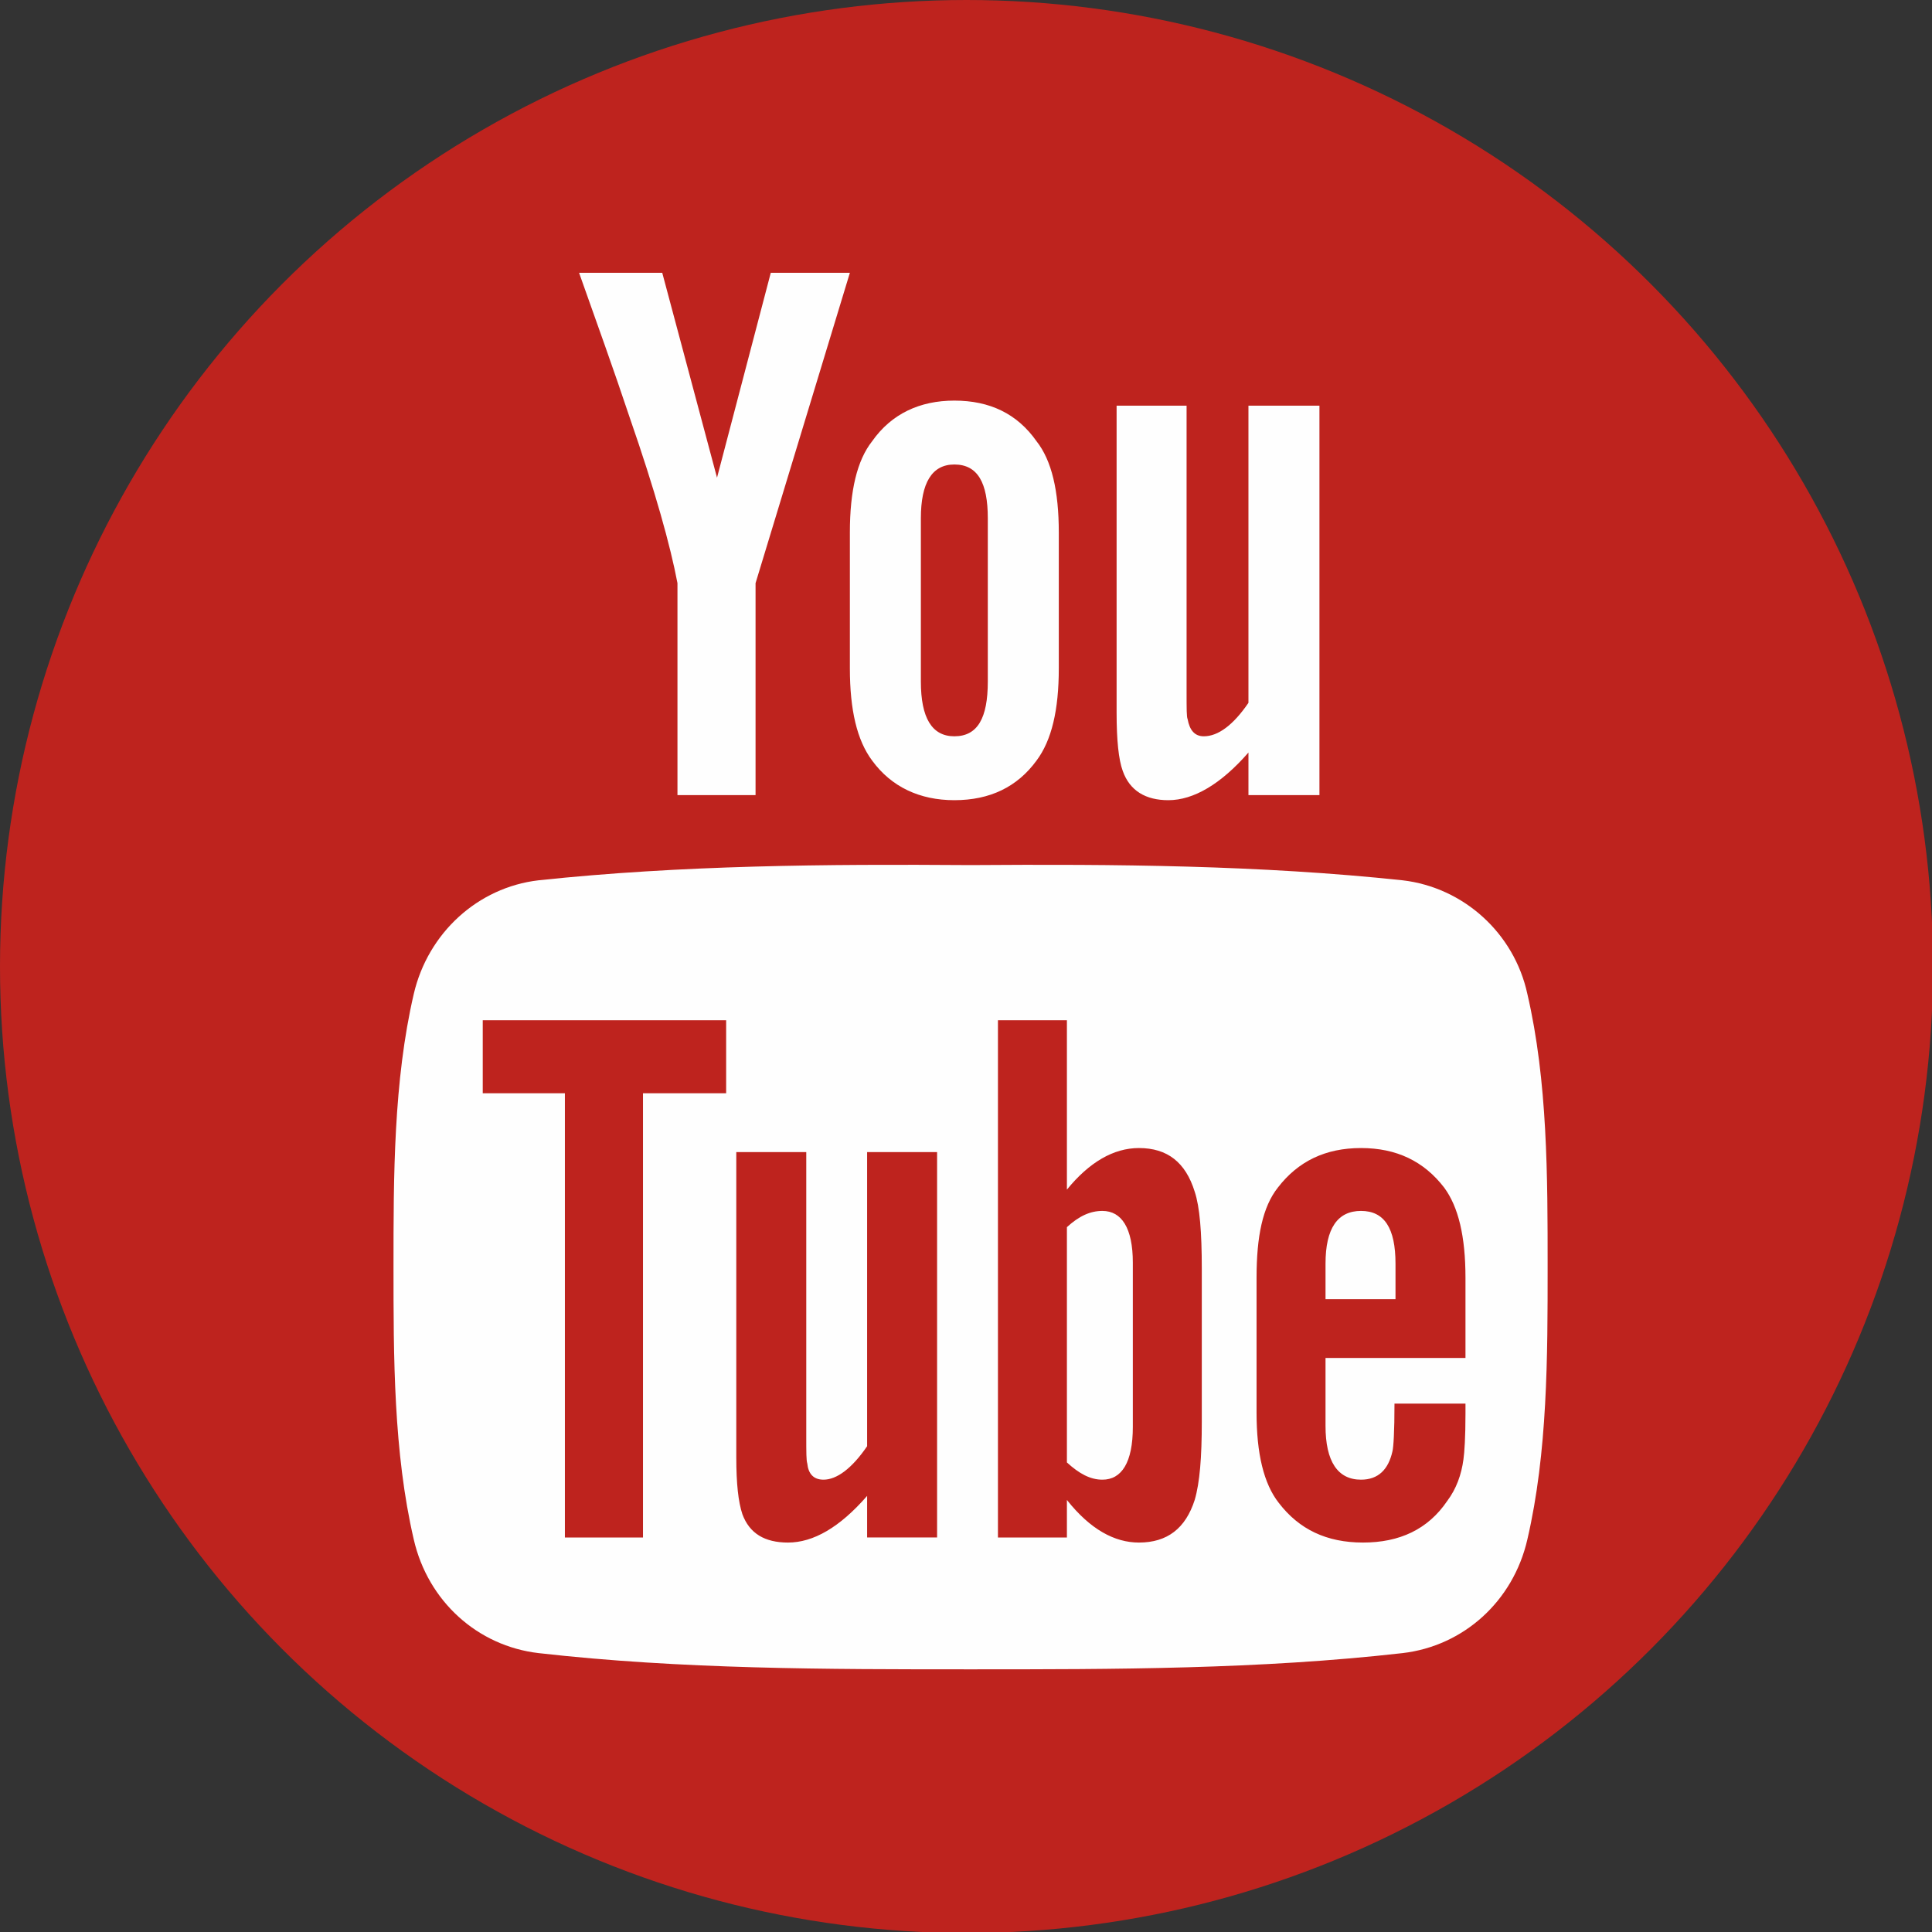 <?xml version="1.0" encoding="UTF-8"?>
<!DOCTYPE svg PUBLIC "-//W3C//DTD SVG 1.0//EN" "http://www.w3.org/TR/2001/REC-SVG-20010904/DTD/svg10.dtd">
<!-- Creator: CorelDRAW X7 -->
<svg xmlns="http://www.w3.org/2000/svg" xml:space="preserve" width="19.05mm" height="19.05mm" version="1.0" style="shape-rendering:geometricPrecision; text-rendering:geometricPrecision; image-rendering:optimizeQuality; fill-rule:evenodd; clip-rule:evenodd"
viewBox="0 0 1905 1905"
 xmlns:xlink="http://www.w3.org/1999/xlink">
 <rect x="0" y="0" width="1905" height="1905" fill="#333333" stroke="none"/>
 <defs>
  <style type="text/css">
   <![CDATA[
    .fil0 {fill:#BE231E}
    .fil1 {fill:#FEFEFE;fill-rule:nonzero}
    .fil2 {fill:#BE231E;fill-rule:nonzero}
   ]]>
  </style>
 </defs>
 <g id="Vrstva_x0020_1">
  <g id="_2395342542432">
   <circle class="fil0" cx="953" cy="953" r="953"/>
   <path class="fil1" d="M1301 784l0 -384 -70 0 0 293c-15,22 -30,33 -44,33 -9,0 -14,-6 -16,-17 -1,-2 -1,-10 -1,-27l0 -282 -69 0 0 303c0,27 2,46 6,57 7,20 23,29 45,29 25,0 52,-16 79,-47l0 42 70 0zm-327 -112c0,36 -10,54 -33,54 -22,0 -33,-18 -33,-54l0 -161c0,-35 11,-53 33,-53 23,0 33,18 33,53l0 161zm70 -13l0 -134c0,-41 -7,-71 -22,-90 -19,-27 -46,-40 -81,-40 -34,0 -62,13 -81,40 -15,19 -22,49 -22,90l0 134c0,41 7,71 22,91 19,26 47,39 81,39 35,0 62,-13 81,-39 15,-20 22,-50 22,-91zm-206 -390l-78 0 -53 202 -54 -202 -82 0c17,48 34,95 50,143 25,72 40,126 47,163l0 209 77 0 0 -209 93 -306z"/>
   <path class="fil1" d="M1526 1249c0,89 0,183 -20,269 -14,61 -63,105 -123,112 -141,16 -284,16 -426,16 -142,0 -285,0 -426,-16 -60,-7 -109,-51 -123,-112 -20,-86 -20,-180 -20,-269 0,-89 0,-183 20,-269 14,-60 63,-105 123,-112 141,-15 284,-16 426,-15 142,-1 285,0 426,15 60,7 110,52 123,112 20,86 20,180 20,269z"/>
   <path class="fil2" d="M1445 1394l0 -10 -70 0c0,28 -1,43 -2,47 -4,18 -14,28 -31,28 -23,0 -35,-18 -35,-53l0 -67 138 0 0 -79c0,-41 -7,-70 -21,-89 -20,-26 -47,-39 -82,-39 -35,0 -62,13 -82,39 -15,19 -21,48 -21,89l0 133c0,40 7,70 22,89 20,26 47,39 83,39 36,0 64,-13 83,-41 9,-12 14,-26 16,-41 1,-7 2,-22 2,-45zm-69 -113l-69 0 0 -35c0,-35 12,-52 35,-52 23,0 34,17 34,52l0 35zm-191 121l0 -151c0,-36 -2,-61 -7,-76 -9,-29 -27,-43 -55,-43 -25,0 -49,14 -71,41l0 -167 -68 0 0 510 68 0 0 -37c23,29 47,42 71,42 28,0 46,-14 55,-42 5,-17 7,-42 7,-77zm-68 5c0,35 -11,52 -30,52 -12,0 -23,-6 -35,-17l0 -232c12,-11 23,-16 35,-16 19,0 30,17 30,51l0 162zm-262 109l0 -41c-27,31 -53,46 -78,46 -23,0 -38,-9 -45,-28 -4,-12 -6,-30 -6,-56l0 -301 69 0 0 280c0,16 0,24 1,27 1,10 6,16 16,16 13,0 28,-11 43,-33l0 -290 69 0 0 380 -69 0zm-139 -438l0 -72 -240 0 0 72 81 0 0 438 77 0 0 -438 82 0z"/>
  </g>
 </g>
</svg>
